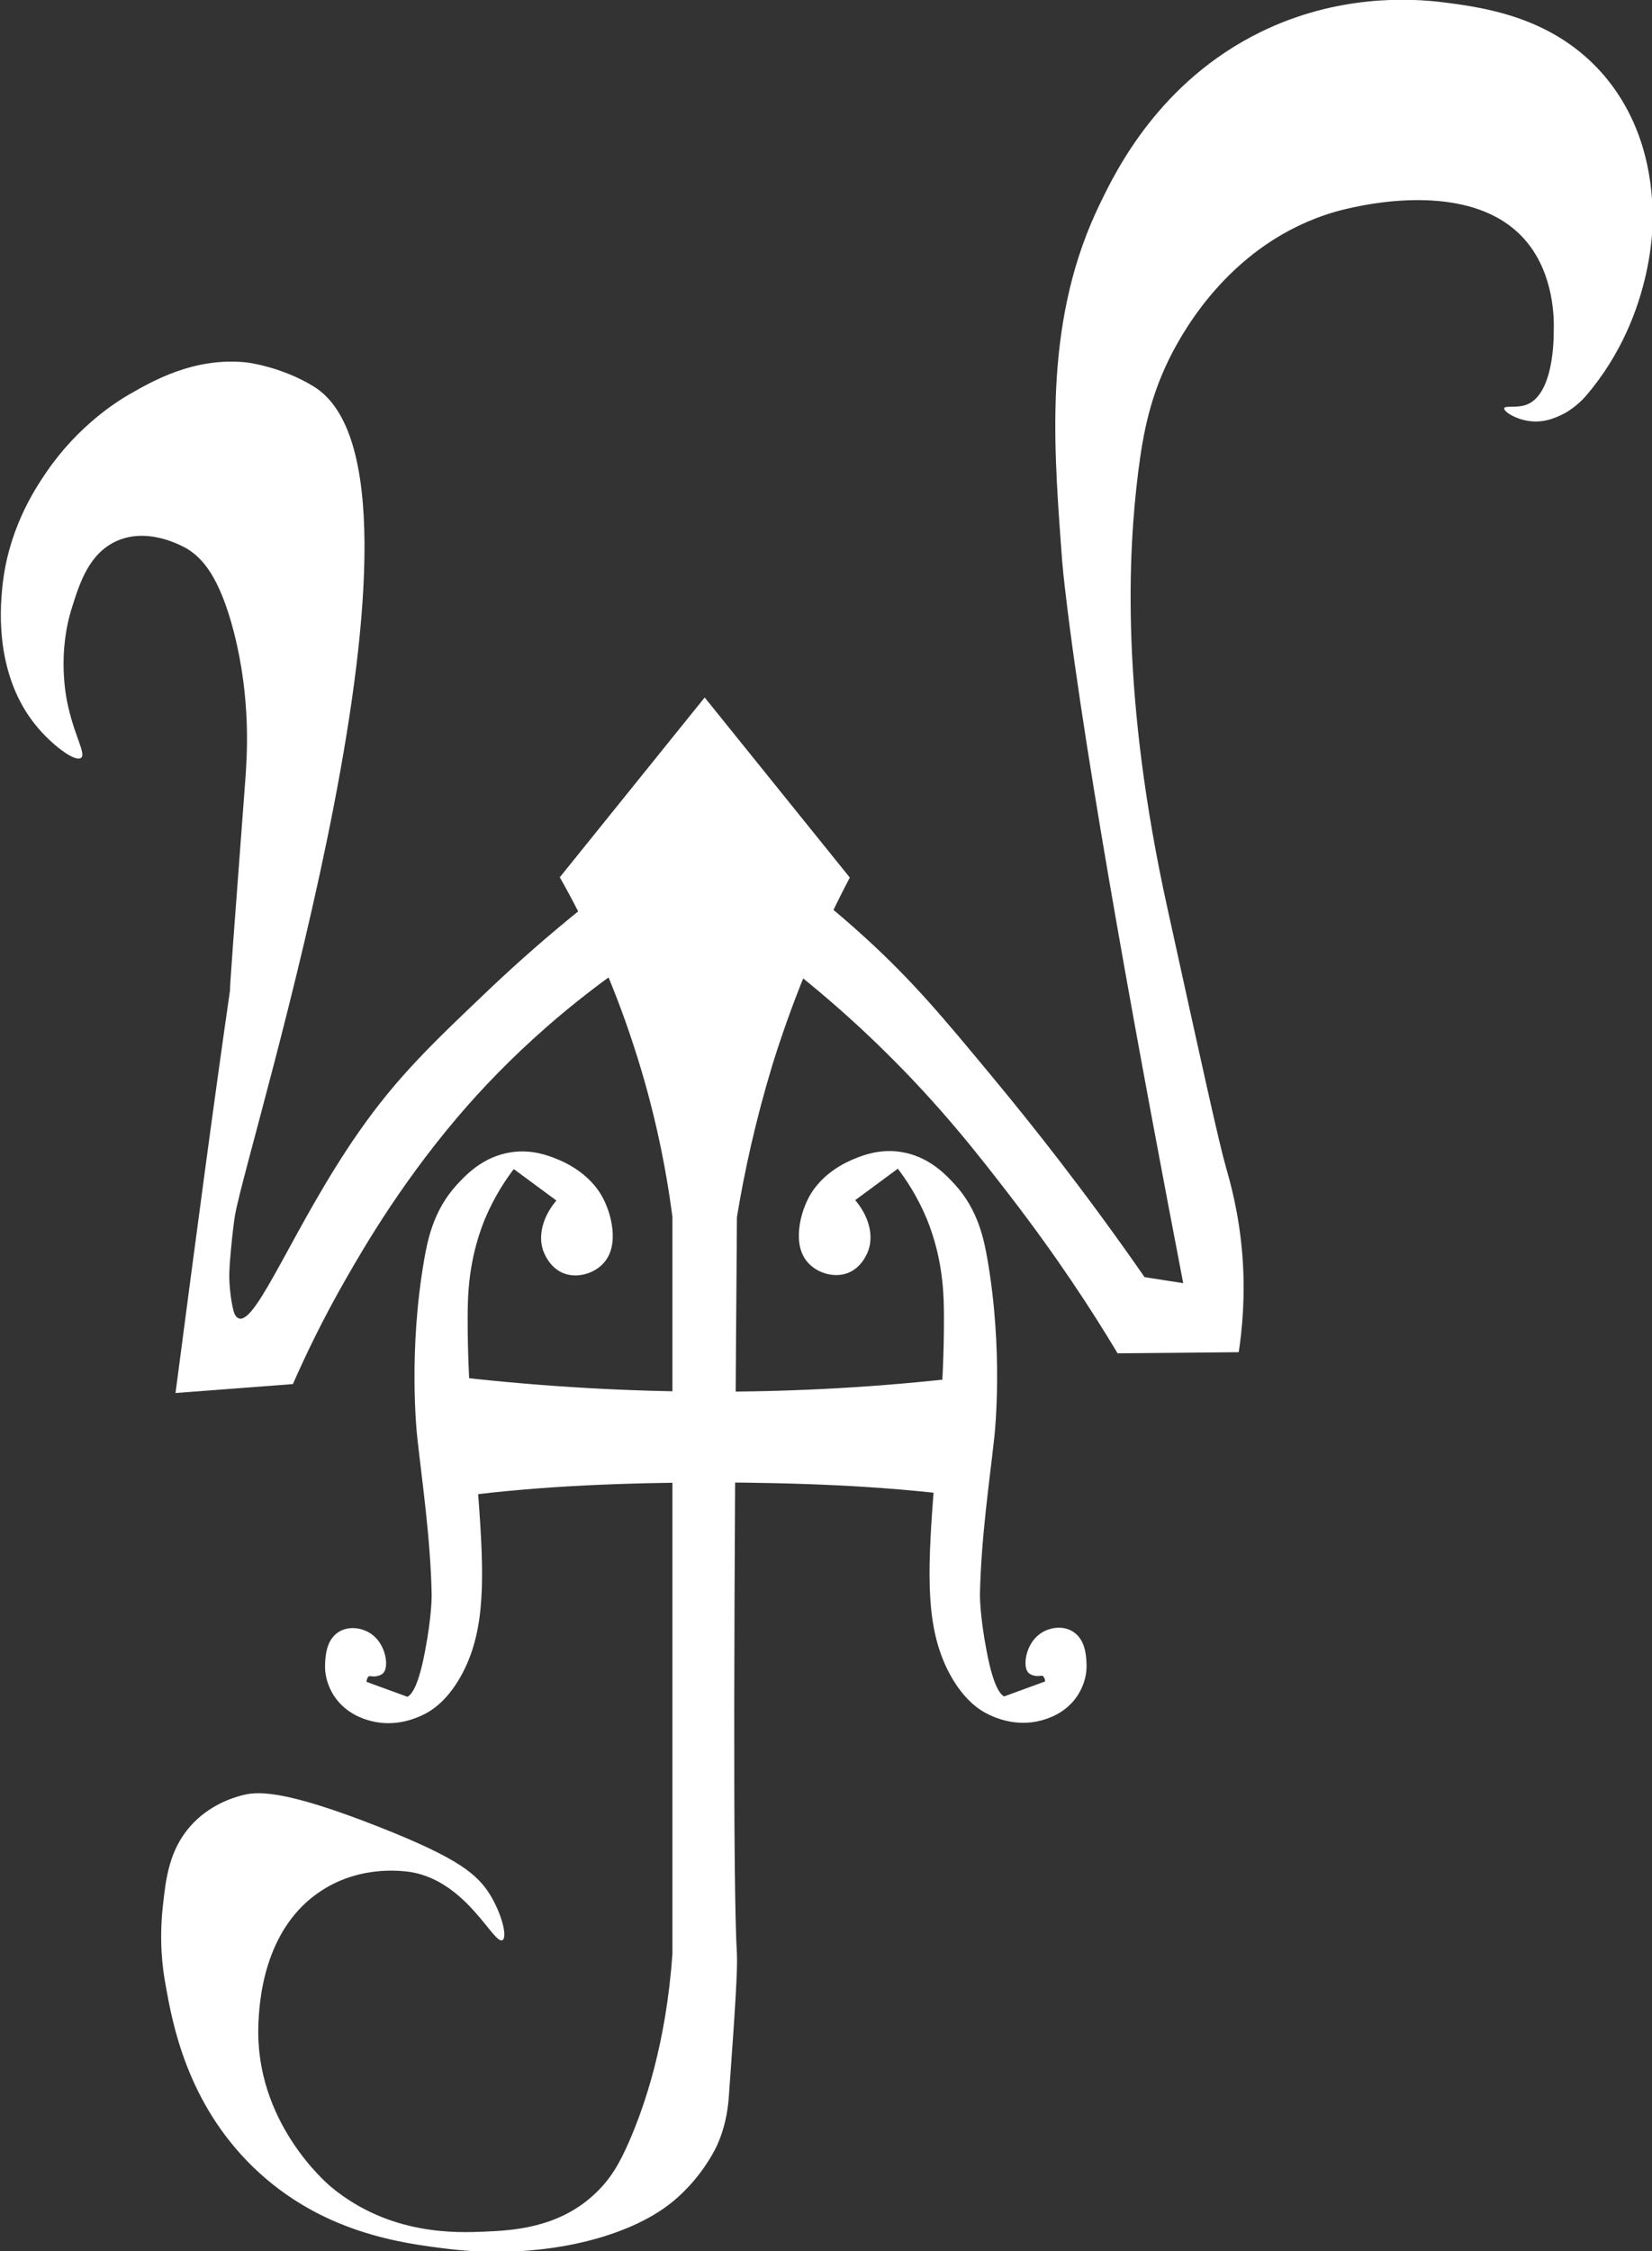 <?xml version="1.0" encoding="UTF-8"?>
<svg xmlns="http://www.w3.org/2000/svg" id="Layer_2" viewBox="0 0 44.05 60">
  <rect x="0" y="0" width="44.05" height="60" fill="#333333" stroke="none"/>
  <g id="Layer_1-2">
    <path d="M22.73,31.98c.39.43.54.98.35,1.4-.03.06-.15.35-.46.49-.35.15-.77.02-1-.21-.5-.48-.16-1.39-.11-1.5.31-.83,1.12-1.16,1.32-1.24.2-.08.63-.25,1.17-.17.74.11,1.19.6,1.43.86.61.67.76,1.45.85,1.96.42,2.42.21,4.55.17,4.85-.11,1.01-.34,2.57-.37,4.07,0,0-.01.55.18,1.53.2,1.06.41,1.2.51,1.25l1.15-.42c0-.07-.02-.19-.1-.23-.05-.02-.09.01-.19,0-.08-.01-.14-.04-.16-.06-.15-.11-.09-.71.3-.98.2-.14.52-.21.78-.07.33.18.36.59.37.8.03.43-.16.75-.24.87-.31.46-.79.59-.94.63-.65.17-1.19-.08-1.34-.15-.28-.13-.7-.42-1.07-1.14-.58-1.14-.56-2.48-.39-4.7.14-1.78.28-2.89.28-4.69,0-.63-.02-1.57-.46-2.66-.26-.62-.57-1.08-.81-1.39l-1.22.9Z" fill="#fff" stroke="#fff" stroke-miterlimit="10" stroke-width=".1"></path>
    <path d="M14.91,31.99c-.39.43-.54.98-.35,1.4.03.06.15.35.46.49.35.15.77.02,1-.21.5-.48.16-1.39.11-1.5-.31-.83-1.12-1.16-1.32-1.24-.2-.08-.63-.25-1.17-.17-.74.11-1.19.6-1.43.86-.61.67-.76,1.45-.85,1.96-.42,2.42-.21,4.55-.17,4.85.11,1.01.34,2.57.37,4.07,0,0,.01.55-.18,1.53-.2,1.06-.41,1.2-.51,1.25l-1.15-.42c0-.07.02-.19.1-.23.05-.02.09.01.19,0,.08-.01.14-.04.16-.06.15-.11.09-.71-.3-.98-.2-.14-.52-.21-.78-.07-.33.18-.36.59-.37.8-.03.43.16.75.24.87.31.46.79.59.94.63.65.17,1.19-.08,1.34-.15.28-.13.7-.42,1.07-1.14.58-1.14.56-2.48.39-4.7-.14-1.78-.28-2.89-.28-4.69,0-.63.02-1.57.46-2.66.26-.62.57-1.08.81-1.39l1.22.9Z" fill="#fff" stroke="#fff" stroke-miterlimit="10" stroke-width=".1"></path>
    <path d="M12.29,36.71c4.46.5,8.94.52,13.4,0,0,0,0,3.17,0,3.17-2.23-.29-4.47-.36-6.7-.37-2.23.01-4.47.08-6.7.37,0,0,0-3.17,0-3.17h0Z" fill="#fff"></path>
    <path d="M14.92,23.37c.67,1.18,1.39,2.69,1.98,4.51.56,1.71.86,3.26,1.03,4.55v19.65c-.17,2.39-.74,4.05-1.16,5.01-.24.55-.49,1.01-.96,1.43-.97.88-2.2.93-2.89.96-.73.03-2.52.11-4.09-1.19-.13-.11-2.04-1.74-1.94-4.33.02-.5.1-2.56,1.7-3.58,1.09-.7,2.24-.5,2.39-.48,1.49.27,2.19,1.95,2.42,1.81.13-.08-.01-.67-.32-1.19-.35-.57-.86-.99-2.93-1.81-2.68-1.06-3.34-.96-3.73-.85-.22.06-.85.25-1.35.82-.56.64-.65,1.39-.73,2.15-.1.93,0,1.67.07,2.04.18,1.03.56,3.16,2.34,4.89,1.82,1.76,3.97,2.03,5.2,2.18,2.38.29,4.77-.25,6-1.27.81-.67,1.17-1.49,1.17-1.49.26-.58.3-1.09.32-1.38.16-2.21.23-3.31.21-3.71-.11-1.9-.08-9.16,0-19.65.2-1.22.5-2.59.95-4.07.61-1.96,1.35-3.63,2.06-4.98l-3.87-4.8s-3.87,4.8-3.87,4.8Z" fill="#fff"></path>
    <path d="M4.65,37.13c1.05-.08,2.11-.16,3.16-.24.33-.75.8-1.74,1.44-2.85.47-.82,1.56-2.7,3.25-4.61,1.19-1.34,3.27-3.37,6.49-5.13,2,1.32,3.51,2.65,4.57,3.69,1.52,1.49,2.53,2.79,3.37,3.88,1.24,1.61,2.19,3.06,2.87,4.2l3.23-.03c.09-.59.18-1.48.1-2.55-.09-1.19-.35-2.06-.44-2.38-.18-.62-.64-2.71-1.56-6.9-1.25-5.66-1.05-9.48-.78-11.63.13-1.03.32-2.06.92-3.2.28-.52,1.56-2.94,4.35-3.74.36-.1,3.62-.99,5.1.82.72.88.72,2.04.71,2.35,0,.22,0,1.68-.71,1.97-.28.11-.59.02-.61.1-.02.09.3.29.65.34.45.07.81-.13.97-.21.02-.01.32-.18.56-.46,1.9-2.22,1.78-4.85,1.78-4.85-.02-.59-.08-2.26-1.3-3.69-1.32-1.54-3.14-1.8-4.22-1.94-.98-.13-2.9-.21-4.93.78-2.7,1.32-3.86,3.69-4.28,4.56-1.48,3.02-1.26,6.24-1.05,9.11.04.63.1,1.1.12,1.27.54,4.64,2.09,12.96,3.14,18.41-.34-.05-.69-.11-1.03-.16-1.57-2.26-2.99-4.05-4.07-5.35-1.3-1.57-2.11-2.54-3.37-3.69-1.64-1.5-3.18-2.52-4.27-3.17-2.44,1.58-4.31,3.17-5.67,4.45-1.61,1.53-2.54,2.41-3.58,3.9-1.7,2.44-2.71,5.12-3.19,4.96-.08-.03-.12-.12-.14-.19-.04-.15-.08-.37-.1-.62-.03-.3-.01-.53,0-.69.03-.4.09-.98.14-1.27.38-2.08,5.94-19.65,2.11-22.06-.87-.54-1.8-.65-1.8-.65-1.4-.15-2.52.5-3.13.85-.33.19-1.36.83-2.21,2.07-.32.47-1.06,1.58-1.19,3.2-.04.47-.18,2.24.92,3.57.41.5,1.03.97,1.19.85.14-.1-.16-.56-.34-1.36-.07-.29-.29-1.42.1-2.65.21-.67.46-1.44,1.19-1.77.87-.39,1.79.16,1.87.2.41.25.87.73,1.26,2.24.46,1.81.34,3.3.31,3.81-.3,3.99-.45,5.97-.41,5.68-.44,3.04-.9,6.51-1.46,10.78Z" fill="#fff"></path>
  </g>
</svg>
